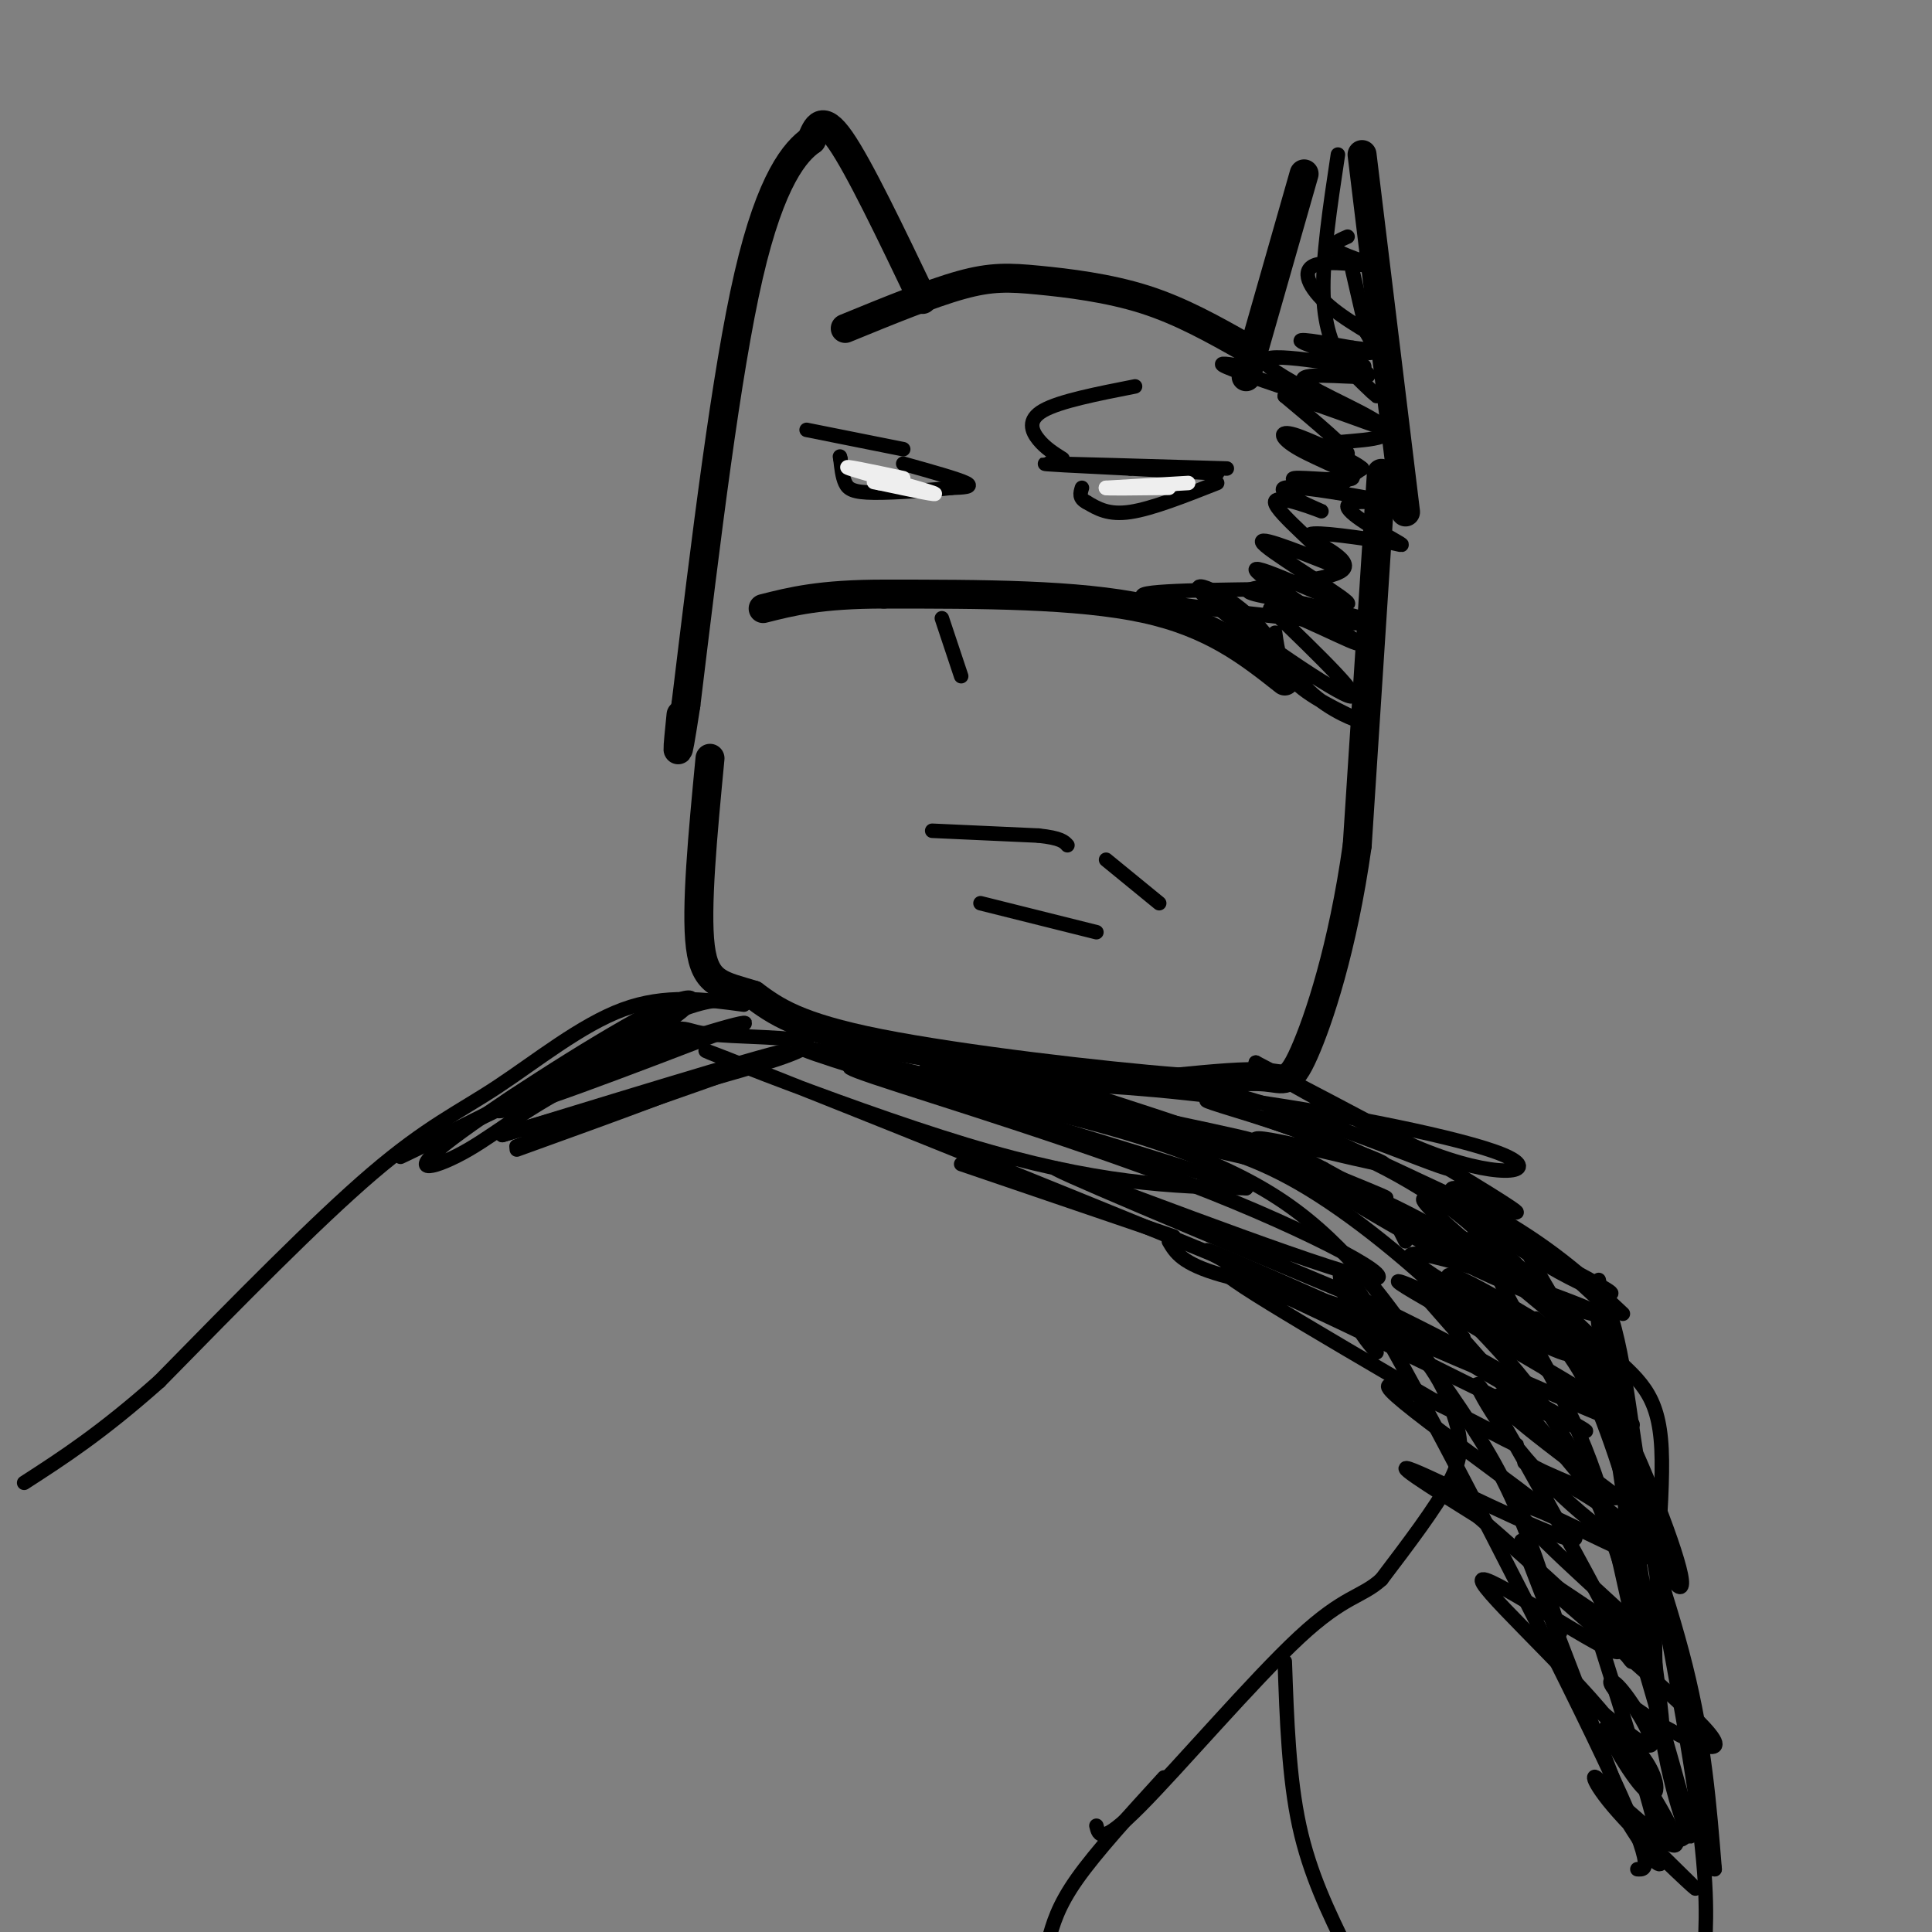 <svg viewBox='0 0 400 400' version='1.1' xmlns='http://www.w3.org/2000/svg' xmlns:xlink='http://www.w3.org/1999/xlink'><rect x="0" y="0" width="400" height="400" fill="#808080" stroke="none"/><g fill='none' stroke='#000000' stroke-width='6' stroke-linecap='round' stroke-linejoin='round'><path d='M270,36c0.000,0.000 -12.000,42.000 -12,42'/><path d='M282,32c0.000,0.000 9.000,74.000 9,74'/><path d='M258,72c-6.720,-3.798 -13.440,-7.595 -21,-10c-7.560,-2.405 -15.958,-3.417 -22,-4c-6.042,-0.583 -9.726,-0.738 -16,1c-6.274,1.738 -15.137,5.369 -24,9'/><path d='M191,62c-6.583,-13.750 -13.167,-27.500 -17,-33c-3.833,-5.500 -4.917,-2.750 -6,0'/><path d='M168,29c-3.244,2.267 -8.356,7.933 -13,28c-4.644,20.067 -8.822,54.533 -13,89'/><path d='M142,146c-2.333,15.167 -1.667,8.583 -1,2'/><path d='M266,141c-7.583,-6.000 -15.167,-12.000 -29,-15c-13.833,-3.000 -33.917,-3.000 -54,-3'/><path d='M183,123c-13.167,0.000 -19.083,1.500 -25,3'/><path d='M286,98c0.000,0.000 -5.000,77.000 -5,77'/><path d='M281,175c-3.000,21.357 -8.000,36.250 -11,43c-3.000,6.750 -4.000,5.357 -8,5c-4.000,-0.357 -11.000,0.321 -18,1'/><path d='M244,224c-15.422,-1.178 -44.978,-4.622 -62,-8c-17.022,-3.378 -21.511,-6.689 -26,-10'/><path d='M156,206c-6.578,-2.044 -10.022,-2.156 -11,-10c-0.978,-7.844 0.511,-23.422 2,-39'/></g>
<g fill='none' stroke='#000000' stroke-width='3' stroke-linecap='round' stroke-linejoin='round'><path d='M193,172c0.000,0.000 22.000,1.000 22,1'/><path d='M215,173c4.667,0.500 5.333,1.250 6,2'/><path d='M229,178c0.000,0.000 11.000,9.000 11,9'/><path d='M254,97c-16.833,-0.500 -33.667,-1.000 -37,-1c-3.333,0.000 6.833,0.500 17,1'/><path d='M234,97c5.833,0.333 11.917,0.667 18,1'/><path d='M252,100c-6.750,2.667 -13.500,5.333 -18,6c-4.500,0.667 -6.750,-0.667 -9,-2'/><path d='M225,104c-1.667,-0.833 -1.333,-1.917 -1,-3'/><path d='M187,93c0.000,0.000 -20.000,-4.000 -20,-4'/><path d='M187,96c5.667,1.583 11.333,3.167 13,4c1.667,0.833 -0.667,0.917 -3,1'/><path d='M197,101c-3.738,0.440 -11.583,1.042 -16,1c-4.417,-0.042 -5.405,-0.726 -6,-2c-0.595,-1.274 -0.798,-3.137 -1,-5'/><path d='M174,95c-0.167,-0.833 -0.083,-0.417 0,0'/><path d='M195,128c0.000,0.000 4.000,12.000 4,12'/><path d='M263,230c0.000,0.000 47.000,22.000 47,22'/><path d='M310,252c12.167,7.000 19.083,13.500 26,20'/><path d='M242,257c1.352,2.322 2.705,4.644 11,7c8.295,2.356 23.533,4.745 33,10c9.467,5.255 13.164,13.376 15,19c1.836,5.624 1.810,8.750 -1,14c-2.810,5.250 -8.405,12.625 -14,20'/><path d='M286,327c-4.155,3.774 -7.542,3.208 -17,12c-9.458,8.792 -24.988,26.940 -33,35c-8.012,8.060 -8.506,6.030 -9,4'/><path d='M154,208c-8.137,-1.107 -16.274,-2.214 -25,1c-8.726,3.214 -18.042,10.750 -26,16c-7.958,5.250 -14.560,8.214 -26,18c-11.440,9.786 -27.720,26.393 -44,43'/><path d='M33,286c-12.000,10.667 -20.000,15.833 -28,21'/><path d='M243,256c0.000,0.000 -44.000,-15.000 -44,-15'/><path d='M331,265c7.667,38.500 15.333,77.000 19,100c3.667,23.000 3.333,30.500 3,38'/><path d='M266,344c0.417,12.000 0.833,24.000 3,34c2.167,10.000 6.083,18.000 10,26'/><path d='M241,368c-7.000,7.667 -14.000,15.333 -18,21c-4.000,5.667 -5.000,9.333 -6,13'/><path d='M150,207c-3.244,0.244 -6.489,0.489 -18,6c-11.511,5.511 -31.289,16.289 -29,17c2.289,0.711 26.644,-8.644 51,-18'/><path d='M154,212c2.482,-1.392 -16.812,4.128 -30,10c-13.188,5.872 -20.269,12.095 -27,16c-6.731,3.905 -13.114,5.490 -5,-1c8.114,-6.490 30.723,-21.055 42,-27c11.277,-5.945 11.222,-3.270 5,1c-6.222,4.270 -18.611,10.135 -31,16'/><path d='M108,227c-12.872,6.478 -29.551,14.672 -24,12c5.551,-2.672 33.333,-16.211 46,-22c12.667,-5.789 10.218,-3.828 16,-3c5.782,0.828 19.795,0.522 21,2c1.205,1.478 -10.397,4.739 -22,8'/><path d='M145,224c-15.679,5.512 -43.875,15.292 -37,13c6.875,-2.292 48.821,-16.655 54,-19c5.179,-2.345 -26.411,7.327 -58,17'/><path d='M104,235c1.244,-0.422 33.356,-9.978 39,-11c5.644,-1.022 -15.178,6.489 -36,14'/><path d='M264,131c0.521,3.784 1.041,7.569 5,11c3.959,3.431 11.355,6.509 12,7c0.645,0.491 -5.463,-1.606 -10,-6c-4.537,-4.394 -7.505,-11.085 -13,-16c-5.495,-4.915 -13.518,-8.054 -8,-3c5.518,5.054 24.577,18.301 29,20c4.423,1.699 -5.788,-8.151 -16,-18'/><path d='M263,126c3.269,-0.121 19.442,8.578 18,7c-1.442,-1.578 -20.500,-13.433 -21,-15c-0.500,-1.567 17.558,7.155 19,7c1.442,-0.155 -13.731,-9.187 -17,-12c-3.269,-2.813 5.365,0.594 14,4'/><path d='M276,117c-1.392,-2.543 -11.873,-10.900 -12,-13c-0.127,-2.100 10.100,2.056 10,2c-0.100,-0.056 -10.527,-4.323 -8,-5c2.527,-0.677 18.008,2.235 22,3c3.992,0.765 -3.504,-0.618 -11,-2'/><path d='M277,102c-4.627,-1.066 -10.696,-2.731 -9,-3c1.696,-0.269 11.156,0.859 12,0c0.844,-0.859 -6.928,-3.704 -11,-6c-4.072,-2.296 -4.442,-4.041 -1,-3c3.442,1.041 10.698,4.869 11,4c0.302,-0.869 -6.349,-6.434 -13,-12'/><path d='M266,82c4.073,0.330 20.754,7.155 19,6c-1.754,-1.155 -21.944,-10.289 -23,-13c-1.056,-2.711 17.024,1.001 20,1c2.976,-0.001 -9.150,-3.715 -12,-5c-2.850,-1.285 3.575,-0.143 10,1'/><path d='M280,72c3.962,0.491 8.865,1.219 8,0c-0.865,-1.219 -7.500,-4.385 -12,-8c-4.500,-3.615 -6.866,-7.680 -4,-9c2.866,-1.320 10.964,0.106 12,0c1.036,-0.106 -4.990,-1.745 -7,-3c-2.010,-1.255 -0.005,-2.128 2,-3'/><path d='M291,257c0.000,0.000 -1.000,-2.000 -1,-2'/><path d='M277,74c4.124,4.069 8.249,8.137 8,8c-0.249,-0.137 -4.871,-4.480 -7,-7c-2.129,-2.520 -1.766,-3.217 0,-3c1.766,0.217 4.933,1.348 6,1c1.067,-0.348 0.033,-2.174 -1,-4'/><path d='M283,69c-0.667,-2.833 -1.833,-7.917 -3,-13'/><path d='M259,238c-7.994,-2.625 -15.987,-5.250 -7,-2c8.987,3.250 34.955,12.376 35,12c0.045,-0.376 -25.834,-10.255 -27,-12c-1.166,-1.745 22.381,4.644 26,5c3.619,0.356 -12.691,-5.322 -29,-11'/><path d='M257,230c-6.988,-2.393 -9.959,-2.875 -4,-1c5.959,1.875 20.848,6.107 34,13c13.152,6.893 24.566,16.445 18,15c-6.566,-1.445 -31.114,-13.889 -28,-12c3.114,1.889 33.890,18.111 38,20c4.110,1.889 -18.445,-10.556 -41,-23'/><path d='M274,242c-10.288,-5.489 -15.506,-7.710 -9,-3c6.506,4.710 24.738,16.352 41,24c16.262,7.648 30.554,11.301 23,8c-7.554,-3.301 -36.953,-13.555 -37,-11c-0.047,2.555 29.256,17.919 32,20c2.744,2.081 -21.073,-9.120 -30,-13c-8.927,-3.880 -2.963,-0.440 3,3'/><path d='M297,270c12.379,7.268 41.825,23.936 41,25c-0.825,1.064 -31.922,-13.478 -35,-14c-3.078,-0.522 21.864,12.975 25,15c3.136,2.025 -15.532,-7.421 -18,-7c-2.468,0.421 11.266,10.711 25,21'/><path d='M335,310c-1.155,1.352 -16.542,-5.769 -19,-7c-2.458,-1.231 8.013,3.427 16,9c7.987,5.573 13.491,12.061 7,10c-6.491,-2.061 -24.978,-12.670 -25,-10c-0.022,2.670 18.422,18.620 25,25c6.578,6.380 1.289,3.190 -4,0'/><path d='M335,337c-6.296,-3.964 -20.035,-13.874 -15,-9c5.035,4.874 28.844,24.533 34,31c5.156,6.467 -8.340,-0.256 -15,-5c-6.660,-4.744 -6.486,-7.508 -4,-5c2.486,2.508 7.282,10.288 7,12c-0.282,1.712 -5.641,-2.644 -11,-7'/><path d='M331,354c0.436,0.801 7.027,6.304 10,11c2.973,4.696 2.327,8.584 -1,5c-3.327,-3.584 -9.335,-14.641 -7,-12c2.335,2.641 13.013,18.980 14,23c0.987,4.020 -7.718,-4.280 -11,-7c-3.282,-2.720 -1.141,0.140 1,3'/><path d='M337,377c4.282,4.516 14.487,14.307 14,14c-0.487,-0.307 -11.667,-10.711 -17,-17c-5.333,-6.289 -4.821,-8.462 -1,-3c3.821,5.462 10.949,18.561 11,14c0.051,-4.561 -6.974,-26.780 -14,-49'/><path d='M330,336c1.109,-3.057 10.883,13.800 7,6c-3.883,-7.800 -21.422,-40.259 -28,-51c-6.578,-10.741 -2.196,0.234 7,11c9.196,10.766 23.207,21.322 19,14c-4.207,-7.322 -26.630,-32.520 -35,-42c-8.370,-9.480 -2.685,-3.240 3,3'/><path d='M330,292c-16.123,-13.765 -32.245,-27.531 -30,-28c2.245,-0.469 22.858,12.357 32,18c9.142,5.643 6.814,4.103 -2,-3c-8.814,-7.103 -24.115,-19.770 -31,-26c-6.885,-6.230 -5.354,-6.023 3,-2c8.354,4.023 23.530,11.864 29,15c5.470,3.136 1.235,1.568 -3,0'/><path d='M328,266c-3.440,-1.541 -10.541,-5.392 -17,-10c-6.459,-4.608 -12.278,-9.971 -10,-10c2.278,-0.029 12.651,5.278 13,5c0.349,-0.278 -9.325,-6.139 -19,-12'/><path d='M227,193c0.000,0.000 -24.000,-6.000 -24,-6'/><path d='M289,279c7.220,1.375 14.440,2.750 -18,-11c-32.440,-13.750 -104.542,-42.625 -121,-49c-16.458,-6.375 22.726,9.750 50,18c27.274,8.250 42.637,8.625 58,9'/><path d='M258,246c-18.262,-6.714 -92.917,-28.000 -92,-29c0.917,-1.000 77.405,18.286 95,23c17.595,4.714 -23.702,-5.143 -65,-15'/><path d='M196,225c-16.895,-3.837 -26.632,-5.929 -15,-2c11.632,3.929 44.633,13.878 70,24c25.367,10.122 43.099,20.418 30,17c-13.099,-3.418 -57.028,-20.548 -62,-22c-4.972,-1.452 29.014,12.774 63,27'/><path d='M282,269c20.374,9.708 39.810,20.477 26,15c-13.810,-5.477 -60.867,-27.200 -58,-25c2.867,2.200 55.656,28.323 59,30c3.344,1.677 -42.759,-21.092 -53,-25c-10.241,-3.908 15.379,11.046 41,26'/><path d='M297,290c11.961,6.991 21.362,11.470 15,8c-6.362,-3.470 -28.489,-14.889 -24,-10c4.489,4.889 35.593,26.085 38,30c2.407,3.915 -23.884,-9.453 -32,-13c-8.116,-3.547 1.942,2.726 12,9'/><path d='M306,314c10.511,9.031 30.788,27.109 29,28c-1.788,0.891 -25.642,-15.405 -28,-15c-2.358,0.405 16.780,17.511 26,29c9.220,11.489 8.521,17.363 10,21c1.479,3.637 5.137,5.039 6,3c0.863,-2.039 -1.068,-7.520 -3,-13'/><path d='M346,367c-2.407,-11.944 -6.923,-35.305 -14,-53c-7.077,-17.695 -16.713,-29.726 -28,-41c-11.287,-11.274 -24.225,-21.793 -35,-28c-10.775,-6.207 -19.388,-8.104 -28,-10'/><path d='M258,76c-3.333,-0.583 -6.667,-1.167 -4,0c2.667,1.167 11.333,4.083 20,7'/></g>
<g fill='none' stroke='#eeeeee' stroke-width='3' stroke-linecap='round' stroke-linejoin='round'><path d='M246,100c0.000,0.000 -17.000,1.000 -17,1'/><path d='M229,101c-0.667,0.167 6.167,0.083 13,0'/><path d='M187,99c-6.778,-1.444 -13.556,-2.889 -11,-2c2.556,0.889 14.444,4.111 17,5c2.556,0.889 -4.222,-0.556 -11,-2'/><path d='M182,100c-1.833,-0.333 -0.917,-0.167 0,0'/></g>
<g fill='none' stroke='#000000' stroke-width='3' stroke-linecap='round' stroke-linejoin='round'><path d='M261,122c-14.600,0.200 -29.200,0.400 -23,2c6.200,1.600 33.200,4.600 42,5c8.800,0.400 -0.600,-1.800 -10,-4'/><path d='M270,125c-5.349,-1.171 -13.722,-2.097 -11,-3c2.722,-0.903 16.541,-1.781 19,-4c2.459,-2.219 -6.440,-5.777 -7,-7c-0.560,-1.223 7.220,-0.112 15,1'/><path d='M286,112c3.738,0.568 5.582,1.486 3,0c-2.582,-1.486 -9.589,-5.378 -10,-7c-0.411,-1.622 5.774,-0.975 6,-1c0.226,-0.025 -5.507,-0.721 -7,-2c-1.493,-1.279 1.253,-3.139 4,-5'/><path d='M282,97c-2.026,-1.885 -9.090,-4.096 -7,-5c2.090,-0.904 13.333,-0.500 12,-3c-1.333,-2.500 -15.244,-7.904 -17,-10c-1.756,-2.096 8.641,-0.885 12,-1c3.359,-0.115 -0.321,-1.558 -4,-3'/><path d='M278,75c-1.644,-2.289 -3.756,-6.511 -4,-14c-0.244,-7.489 1.378,-18.244 3,-29'/><path d='M318,273c4.238,3.988 8.476,7.976 13,19c4.524,11.024 9.333,29.083 9,25c-0.333,-4.083 -5.810,-30.310 -8,-40c-2.190,-9.690 -1.095,-2.845 0,4'/><path d='M332,281c3.024,21.393 10.583,72.875 12,78c1.417,5.125 -3.310,-36.107 -10,-60c-6.690,-23.893 -15.345,-30.446 -24,-37'/><path d='M310,262c-5.125,-8.024 -5.938,-9.585 -1,-5c4.938,4.585 15.627,15.314 23,22c7.373,6.686 11.430,9.328 12,21c0.570,11.672 -2.347,32.373 -1,50c1.347,17.627 6.956,32.179 7,30c0.044,-2.179 -5.478,-21.090 -11,-40'/><path d='M339,340c-3.152,-13.715 -5.533,-28.003 -12,-43c-6.467,-14.997 -17.020,-30.704 -17,-34c0.020,-3.296 10.614,5.817 16,13c5.386,7.183 5.566,12.434 9,24c3.434,11.566 10.124,29.447 14,45c3.876,15.553 4.938,28.776 6,42'/><path d='M355,387c-1.432,-6.817 -8.013,-44.858 -12,-66c-3.987,-21.142 -5.381,-25.384 -11,-35c-5.619,-9.616 -15.463,-24.604 -16,-28c-0.537,-3.396 8.231,4.802 17,13'/><path d='M333,271c3.820,10.184 4.871,29.146 8,42c3.129,12.854 8.336,19.602 7,13c-1.336,-6.602 -9.214,-26.553 -16,-39c-6.786,-12.447 -12.481,-17.390 -20,-23c-7.519,-5.610 -16.863,-11.889 -34,-19c-17.137,-7.111 -42.069,-15.056 -67,-23'/><path d='M211,222c-14.311,-3.686 -16.589,-1.400 -9,-1c7.589,0.400 25.043,-1.085 47,4c21.957,5.085 48.416,16.738 51,17c2.584,0.262 -18.708,-10.869 -40,-22'/><path d='M260,220c0.663,0.737 22.322,13.579 37,19c14.678,5.421 22.375,3.421 14,0c-8.375,-3.421 -32.821,-8.263 -52,-11c-19.179,-2.737 -33.089,-3.368 -47,-4'/><path d='M212,224c-14.964,-1.774 -28.875,-4.208 -14,-1c14.875,3.208 58.536,12.060 61,13c2.464,0.940 -36.268,-6.030 -75,-13'/><path d='M184,223c-6.981,-1.149 13.066,2.479 32,7c18.934,4.521 36.756,9.933 50,19c13.244,9.067 21.912,21.787 29,32c7.088,10.213 12.597,17.918 17,27c4.403,9.082 7.702,19.541 11,30'/><path d='M285,280c-2.000,-2.280 -4.000,-4.560 -6,-10c-2.000,-5.440 -4.000,-14.042 7,5c11.000,19.042 35.000,65.726 46,89c11.000,23.274 9.000,23.137 7,23'/><path d='M315,319c0.000,0.000 20.000,52.000 20,52'/><path d='M235,80c-7.800,1.533 -15.600,3.067 -19,5c-3.400,1.933 -2.400,4.267 -1,6c1.400,1.733 3.200,2.867 5,4'/></g>
</svg>